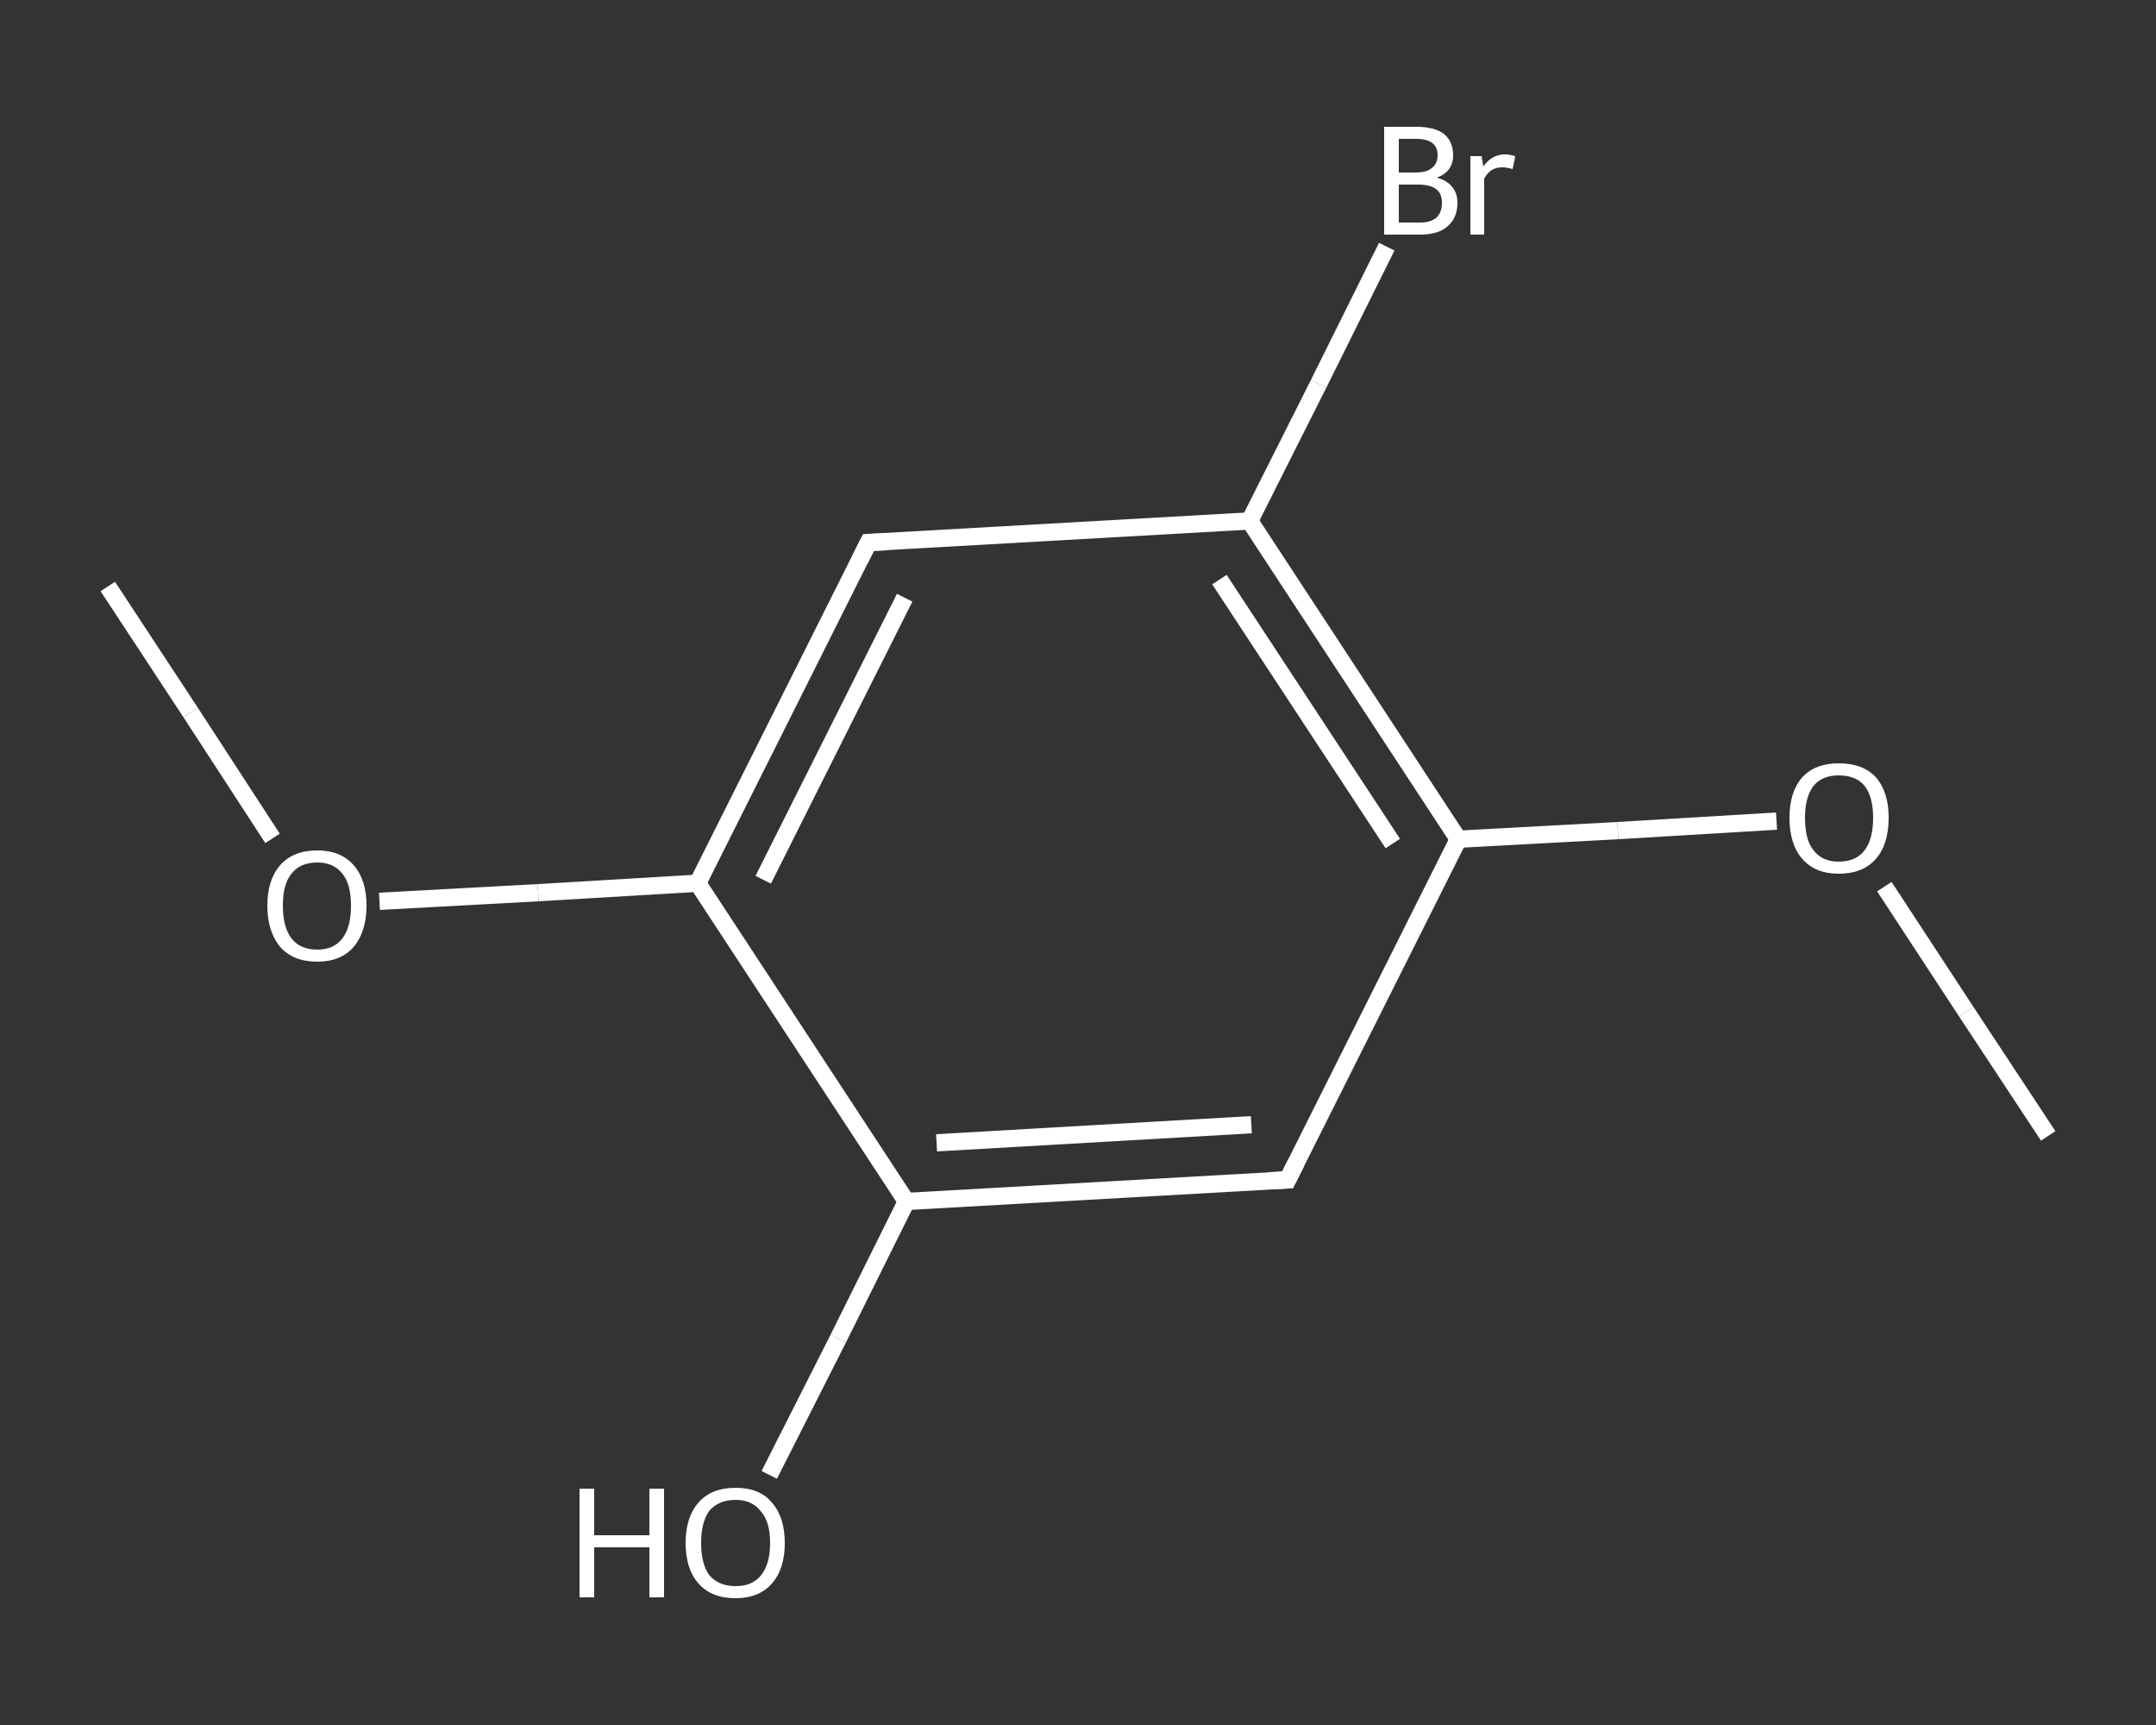 <?xml version='1.0' encoding='iso-8859-1'?>
<svg version='1.1' baseProfile='full'
              xmlns='http://www.w3.org/2000/svg'
                      xmlns:rdkit='http://www.rdkit.org/xml'
                      xmlns:xlink='http://www.w3.org/1999/xlink'
                  xml:space='preserve'
width='250px' height='200px' viewBox='0 0 250 200'>
<rect x="0" y="0" width="250" height="200" fill="#333333" stroke="none"/>
<!-- END OF HEADER -->
<rect style='opacity:1.0;fill:transparent;stroke:none' width='250.0' height='200.0' x='0.0' y='0.0'> </rect>
<path class='bond-0 atom-0 atom-1' d='M 12.5,68.0 L 22.1,82.6' style='fill:none;fill-rule:evenodd;stroke:#FFFFFF;stroke-width:2.0px;stroke-linecap:butt;stroke-linejoin:miter;stroke-opacity:1' />
<path class='bond-0 atom-0 atom-1' d='M 22.1,82.6 L 31.6,97.2' style='fill:none;fill-rule:evenodd;stroke:#FFFFFF;stroke-width:2.0px;stroke-linecap:butt;stroke-linejoin:miter;stroke-opacity:1' />
<path class='bond-1 atom-1 atom-2' d='M 44.0,104.5 L 62.4,103.5' style='fill:none;fill-rule:evenodd;stroke:#FFFFFF;stroke-width:2.0px;stroke-linecap:butt;stroke-linejoin:miter;stroke-opacity:1' />
<path class='bond-1 atom-1 atom-2' d='M 62.4,103.5 L 80.9,102.4' style='fill:none;fill-rule:evenodd;stroke:#FFFFFF;stroke-width:2.0px;stroke-linecap:butt;stroke-linejoin:miter;stroke-opacity:1' />
<path class='bond-2 atom-2 atom-3' d='M 80.9,102.4 L 100.7,62.9' style='fill:none;fill-rule:evenodd;stroke:#FFFFFF;stroke-width:2.0px;stroke-linecap:butt;stroke-linejoin:miter;stroke-opacity:1' />
<path class='bond-2 atom-2 atom-3' d='M 88.5,102.0 L 104.9,69.3' style='fill:none;fill-rule:evenodd;stroke:#FFFFFF;stroke-width:2.0px;stroke-linecap:butt;stroke-linejoin:miter;stroke-opacity:1' />
<path class='bond-3 atom-3 atom-4' d='M 100.7,62.9 L 144.9,60.4' style='fill:none;fill-rule:evenodd;stroke:#FFFFFF;stroke-width:2.0px;stroke-linecap:butt;stroke-linejoin:miter;stroke-opacity:1' />
<path class='bond-4 atom-4 atom-5' d='M 144.9,60.4 L 152.9,44.5' style='fill:none;fill-rule:evenodd;stroke:#FFFFFF;stroke-width:2.0px;stroke-linecap:butt;stroke-linejoin:miter;stroke-opacity:1' />
<path class='bond-4 atom-4 atom-5' d='M 152.9,44.5 L 160.8,28.6' style='fill:none;fill-rule:evenodd;stroke:#FFFFFF;stroke-width:2.0px;stroke-linecap:butt;stroke-linejoin:miter;stroke-opacity:1' />
<path class='bond-5 atom-4 atom-6' d='M 144.9,60.4 L 169.1,97.3' style='fill:none;fill-rule:evenodd;stroke:#FFFFFF;stroke-width:2.0px;stroke-linecap:butt;stroke-linejoin:miter;stroke-opacity:1' />
<path class='bond-5 atom-4 atom-6' d='M 141.4,67.2 L 161.5,97.8' style='fill:none;fill-rule:evenodd;stroke:#FFFFFF;stroke-width:2.0px;stroke-linecap:butt;stroke-linejoin:miter;stroke-opacity:1' />
<path class='bond-6 atom-6 atom-7' d='M 169.1,97.3 L 187.6,96.3' style='fill:none;fill-rule:evenodd;stroke:#FFFFFF;stroke-width:2.0px;stroke-linecap:butt;stroke-linejoin:miter;stroke-opacity:1' />
<path class='bond-6 atom-6 atom-7' d='M 187.6,96.3 L 206.0,95.2' style='fill:none;fill-rule:evenodd;stroke:#FFFFFF;stroke-width:2.0px;stroke-linecap:butt;stroke-linejoin:miter;stroke-opacity:1' />
<path class='bond-7 atom-7 atom-8' d='M 218.5,102.8 L 228.0,117.3' style='fill:none;fill-rule:evenodd;stroke:#FFFFFF;stroke-width:2.0px;stroke-linecap:butt;stroke-linejoin:miter;stroke-opacity:1' />
<path class='bond-7 atom-7 atom-8' d='M 228.0,117.3 L 237.5,131.7' style='fill:none;fill-rule:evenodd;stroke:#FFFFFF;stroke-width:2.0px;stroke-linecap:butt;stroke-linejoin:miter;stroke-opacity:1' />
<path class='bond-8 atom-6 atom-9' d='M 169.1,97.3 L 149.3,136.8' style='fill:none;fill-rule:evenodd;stroke:#FFFFFF;stroke-width:2.0px;stroke-linecap:butt;stroke-linejoin:miter;stroke-opacity:1' />
<path class='bond-9 atom-9 atom-10' d='M 149.3,136.8 L 105.1,139.3' style='fill:none;fill-rule:evenodd;stroke:#FFFFFF;stroke-width:2.0px;stroke-linecap:butt;stroke-linejoin:miter;stroke-opacity:1' />
<path class='bond-9 atom-9 atom-10' d='M 145.1,130.4 L 108.6,132.5' style='fill:none;fill-rule:evenodd;stroke:#FFFFFF;stroke-width:2.0px;stroke-linecap:butt;stroke-linejoin:miter;stroke-opacity:1' />
<path class='bond-10 atom-10 atom-11' d='M 105.1,139.3 L 97.2,155.2' style='fill:none;fill-rule:evenodd;stroke:#FFFFFF;stroke-width:2.0px;stroke-linecap:butt;stroke-linejoin:miter;stroke-opacity:1' />
<path class='bond-10 atom-10 atom-11' d='M 97.2,155.2 L 89.2,171.0' style='fill:none;fill-rule:evenodd;stroke:#FFFFFF;stroke-width:2.0px;stroke-linecap:butt;stroke-linejoin:miter;stroke-opacity:1' />
<path class='bond-11 atom-10 atom-2' d='M 105.1,139.3 L 80.9,102.4' style='fill:none;fill-rule:evenodd;stroke:#FFFFFF;stroke-width:2.0px;stroke-linecap:butt;stroke-linejoin:miter;stroke-opacity:1' />
<path d='M 99.7,64.9 L 100.7,62.9 L 102.9,62.8' style='fill:none;stroke:#FFFFFF;stroke-width:2.0px;stroke-linecap:butt;stroke-linejoin:miter;stroke-opacity:1;' />
<path d='M 150.3,134.8 L 149.3,136.8 L 147.1,136.9' style='fill:none;stroke:#FFFFFF;stroke-width:2.0px;stroke-linecap:butt;stroke-linejoin:miter;stroke-opacity:1;' />
<path class='atom-1' d='M 31.0 105.0
Q 31.0 102.0, 32.5 100.3
Q 34.0 98.6, 36.8 98.6
Q 39.5 98.6, 41.0 100.3
Q 42.5 102.0, 42.5 105.0
Q 42.5 108.0, 41.0 109.8
Q 39.5 111.5, 36.8 111.5
Q 34.0 111.5, 32.5 109.8
Q 31.0 108.0, 31.0 105.0
M 36.8 110.1
Q 38.7 110.1, 39.7 108.8
Q 40.7 107.5, 40.7 105.0
Q 40.7 102.5, 39.7 101.3
Q 38.7 100.0, 36.8 100.0
Q 34.8 100.0, 33.8 101.3
Q 32.8 102.5, 32.8 105.0
Q 32.8 107.5, 33.8 108.8
Q 34.8 110.1, 36.8 110.1
' fill='#FFFFFF'/>
<path class='atom-5' d='M 166.6 20.6
Q 167.8 20.9, 168.4 21.7
Q 169.0 22.4, 169.0 23.5
Q 169.0 25.2, 167.9 26.2
Q 166.8 27.2, 164.7 27.2
L 160.5 27.2
L 160.5 14.7
L 164.2 14.7
Q 166.3 14.7, 167.4 15.5
Q 168.5 16.4, 168.5 18.0
Q 168.5 19.9, 166.6 20.6
M 162.2 16.1
L 162.2 20.0
L 164.2 20.0
Q 165.4 20.0, 166.0 19.5
Q 166.7 19.0, 166.7 18.0
Q 166.7 16.1, 164.2 16.1
L 162.2 16.1
M 164.7 25.8
Q 165.9 25.8, 166.6 25.2
Q 167.2 24.6, 167.2 23.5
Q 167.2 22.4, 166.5 21.9
Q 165.8 21.4, 164.4 21.4
L 162.2 21.4
L 162.2 25.8
L 164.7 25.8
' fill='#FFFFFF'/>
<path class='atom-5' d='M 171.8 18.1
L 172.0 19.3
Q 173.0 17.9, 174.5 17.9
Q 175.0 17.9, 175.7 18.1
L 175.4 19.6
Q 174.7 19.4, 174.2 19.4
Q 173.5 19.4, 173.0 19.7
Q 172.5 20.0, 172.1 20.7
L 172.1 27.2
L 170.5 27.2
L 170.5 18.1
L 171.8 18.1
' fill='#FFFFFF'/>
<path class='atom-7' d='M 207.5 94.8
Q 207.5 91.8, 209.0 90.1
Q 210.5 88.5, 213.2 88.5
Q 216.0 88.5, 217.5 90.1
Q 219.0 91.8, 219.0 94.8
Q 219.0 97.9, 217.5 99.6
Q 216.0 101.3, 213.2 101.3
Q 210.5 101.3, 209.0 99.6
Q 207.5 97.9, 207.5 94.8
M 213.2 99.9
Q 215.2 99.9, 216.2 98.6
Q 217.2 97.3, 217.2 94.8
Q 217.2 92.4, 216.2 91.1
Q 215.2 89.9, 213.2 89.9
Q 211.3 89.9, 210.3 91.1
Q 209.3 92.4, 209.3 94.8
Q 209.3 97.4, 210.3 98.6
Q 211.3 99.9, 213.2 99.9
' fill='#FFFFFF'/>
<path class='atom-11' d='M 67.2 172.6
L 68.9 172.6
L 68.9 178.0
L 75.3 178.0
L 75.3 172.6
L 77.0 172.6
L 77.0 185.2
L 75.3 185.2
L 75.3 179.4
L 68.9 179.4
L 68.9 185.2
L 67.2 185.2
L 67.2 172.6
' fill='#FFFFFF'/>
<path class='atom-11' d='M 79.5 178.9
Q 79.5 175.9, 81.0 174.2
Q 82.5 172.5, 85.3 172.5
Q 88.1 172.5, 89.5 174.2
Q 91.0 175.9, 91.0 178.9
Q 91.0 181.9, 89.5 183.6
Q 88.0 185.3, 85.3 185.3
Q 82.5 185.3, 81.0 183.6
Q 79.5 181.9, 79.5 178.9
M 85.3 183.9
Q 87.2 183.9, 88.2 182.7
Q 89.3 181.4, 89.3 178.9
Q 89.3 176.4, 88.2 175.2
Q 87.2 173.9, 85.3 173.9
Q 83.4 173.9, 82.3 175.1
Q 81.3 176.4, 81.3 178.9
Q 81.3 181.4, 82.3 182.7
Q 83.4 183.9, 85.3 183.9
' fill='#FFFFFF'/>
</svg>
